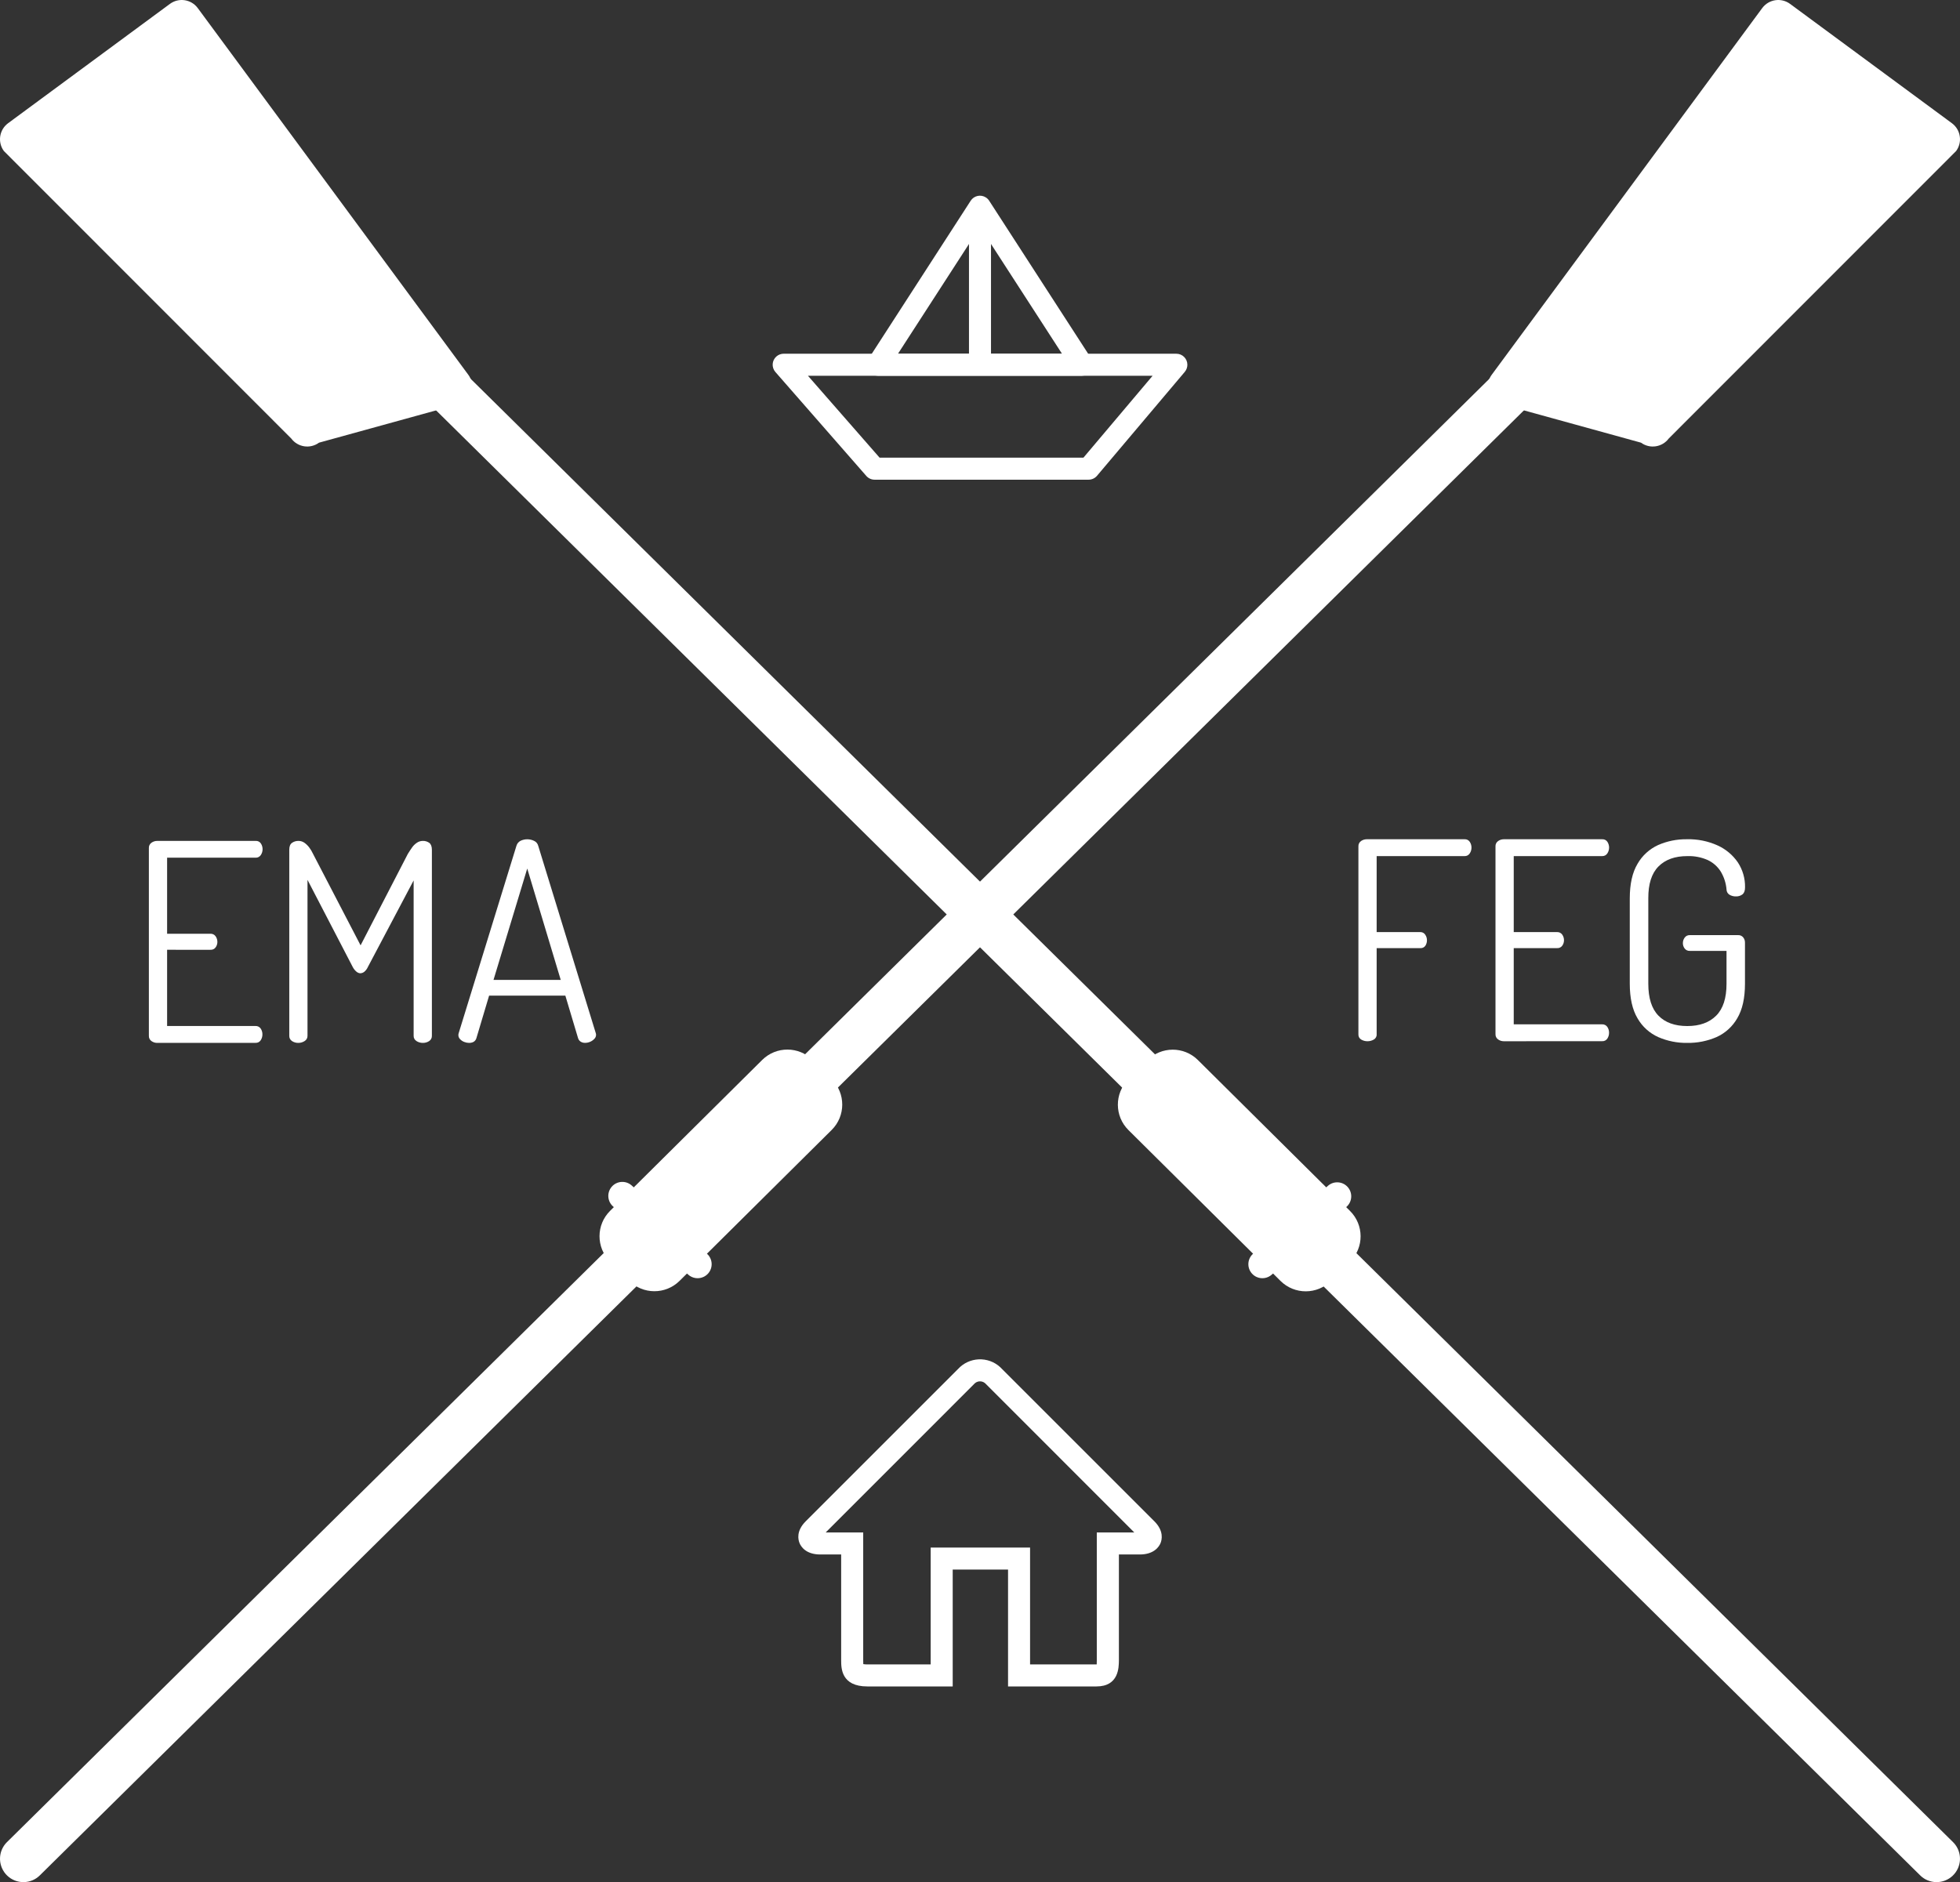 <svg xmlns="http://www.w3.org/2000/svg" xmlns:xlink="http://www.w3.org/1999/xlink" id="Ebene_1" x="0px" y="0px" viewBox="0 0 1156.99 1111.26" style="enable-background:new 0 0 1156.99 1111.26;" xml:space="preserve">
<rect x="0" y="0" width="1156.99" height="1111.26" fill="#333333" stroke="none"/>
<style type="text/css">
	.st0{fill:#FFFFFF;}
</style>
<polygon class="st0" points="372.44,780.6 372.58,780.71 372.47,780.57 "></polygon>
<path class="st0" d="M92.77,615.75c-1.2,0-2.36-0.37-3.34-1.06c-1.04-0.71-1.63-1.92-1.55-3.18V500.73  c-0.08-1.26,0.51-2.47,1.55-3.18c0.98-0.69,2.14-1.06,3.34-1.06h58.08c1.25-0.12,2.46,0.46,3.15,1.51c0.65,0.99,1,2.15,1,3.34  c0.02,1.25-0.35,2.48-1.06,3.51c-0.66,1-1.8,1.59-3,1.55h-52.3v44.9h25.62c1.18-0.05,2.31,0.51,3,1.47c0.71,1,1.08,2.2,1.06,3.43  c-0.01,1.11-0.36,2.19-1,3.1c-0.7,1-1.88,1.56-3.1,1.47H98.64v45h52.21c1.18-0.05,2.31,0.5,3,1.46c0.73,1.05,1.1,2.31,1.06,3.59  c0,1.19-0.35,2.35-1,3.35c-0.67,1.04-1.86,1.64-3.1,1.55L92.77,615.75z"></path>
<path class="st0" d="M176.14,615.75c-1.33,0.03-2.63-0.34-3.75-1.06c-1.08-0.69-1.7-1.9-1.63-3.18v-109.8c0-2,0.54-3.32,1.63-4.08  c1.1-0.77,2.41-1.16,3.75-1.14c1.25-0.02,2.48,0.35,3.51,1.06c1.09,0.77,2.05,1.7,2.85,2.77c0.9,1.19,1.67,2.48,2.29,3.83l28.06,54  l27.9-54c0.87-1.41,1.71-2.68,2.52-3.83c0.77-1.09,1.74-2.03,2.86-2.77c1.01-0.69,2.21-1.05,3.43-1.06  c1.37-0.05,2.71,0.35,3.83,1.14c1,0.76,1.55,2.12,1.55,4.08v109.8c0.07,1.28-0.56,2.49-1.63,3.18c-1.12,0.72-2.42,1.09-3.75,1.06  c-1.3,0-2.58-0.36-3.68-1.06c-1.11-0.66-1.77-1.89-1.71-3.18v-91.69l-27.08,51.23c-0.48,1.08-1.2,2.03-2.12,2.77  c-0.66,0.5-1.46,0.79-2.29,0.82c-0.77-0.05-1.51-0.34-2.12-0.82c-0.94-0.76-1.72-1.7-2.28-2.77l-26.76-51.56v92  c0.06,1.29-0.6,2.52-1.71,3.18C178.71,615.37,177.44,615.75,176.14,615.75z"></path>
<path class="st0" d="M276.8,615.75c-0.95-0.02-1.89-0.21-2.77-0.57c-0.93-0.35-1.77-0.91-2.45-1.63c-0.63-0.63-0.99-1.48-1-2.37  c-0.01-0.39,0.05-0.77,0.17-1.14l34.09-110.62c0.36-1.3,1.25-2.39,2.45-3c2.56-1.22,5.54-1.18,8.08,0.09  c1.19,0.57,2.05,1.65,2.36,2.93L351.69,610c0.11,0.32,0.16,0.66,0.16,1c-0.01,0.89-0.37,1.73-1,2.36c-0.69,0.73-1.52,1.32-2.44,1.72  c-0.98,0.43-2.04,0.65-3.11,0.65c-0.86,0-1.7-0.22-2.44-0.65c-0.79-0.48-1.38-1.24-1.63-2.13l-7.51-25.12h-45L281.21,613  c-0.26,0.89-0.84,1.65-1.63,2.13C278.72,615.57,277.76,615.79,276.8,615.75z M291.32,578.55H331l-19.77-65.75L291.32,578.55z"></path>
<path class="st0" d="M807.26,614.77c-1.32,0.02-2.62-0.33-3.76-1c-1.08-0.64-1.71-1.84-1.63-3.1V499.75  c-0.07-1.26,0.51-2.46,1.55-3.18c0.98-0.69,2.15-1.06,3.35-1.06h57.75c1.24-0.09,2.43,0.51,3.1,1.55c0.65,0.99,1,2.15,1,3.34  c0.02,1.25-0.35,2.48-1.06,3.51c-0.66,1.01-1.8,1.6-3,1.55h-51.92v44.87h25.78c1.14-0.03,2.21,0.52,2.85,1.46  c0.71,1,1.09,2.2,1.06,3.43c0,1.1-0.31,2.17-0.89,3.1c-0.65,1-1.81,1.57-3,1.47h-25.8v50.9c0.08,1.28-0.59,2.49-1.71,3.1  C809.81,614.43,808.55,614.77,807.26,614.77z"></path>
<path class="st0" d="M887.69,614.77c-1.2,0-2.37-0.37-3.35-1.06c-1.04-0.72-1.62-1.92-1.55-3.18V499.75  c-0.07-1.26,0.51-2.46,1.55-3.18c0.98-0.69,2.15-1.06,3.35-1.06h58.08c1.24-0.08,2.42,0.51,3.1,1.55c1.34,2.1,1.3,4.79-0.08,6.85  c-0.66,1.01-1.8,1.59-3,1.55h-52.23v44.87h25.61c1.18-0.05,2.31,0.5,3,1.46c0.71,1,1.09,2.2,1.06,3.43c-0.01,1.11-0.36,2.19-1,3.1  c-0.7,1.01-1.88,1.56-3.1,1.47h-25.57v45h52.21c1.18-0.05,2.31,0.51,3,1.47c0.73,1.05,1.1,2.31,1.06,3.59c0,1.19-0.35,2.35-1,3.34  c-0.67,1.04-1.86,1.64-3.1,1.55L887.69,614.77z"></path>
<path class="st0" d="M996,615.75c-5.89,0.09-11.73-1.08-17.13-3.43c-5.15-2.31-9.43-6.19-12.24-11.09  c-3.04-5.11-4.56-11.9-4.57-20.39v-50.42c0-8.48,1.52-15.28,4.57-20.39c2.79-4.88,7.05-8.76,12.16-11.1  c5.37-2.35,11.19-3.51,17.05-3.42c6.23-0.15,12.42,1.1,18.1,3.67c4.81,2.19,8.93,5.64,11.92,10c2.86,4.36,4.34,9.48,4.24,14.69  c0,2-0.49,3.34-1.47,4.16c-1.12,0.85-2.51,1.29-3.92,1.22c-1.35,0.04-2.68-0.31-3.83-1c-1.06-0.68-1.7-1.84-1.71-3.1  c-0.31-3.75-1.49-7.38-3.43-10.6c-1.86-2.95-4.52-5.29-7.67-6.77c-3.8-1.67-7.92-2.46-12.07-2.32c-7.29,0-12.95,2.04-17,6.12  s-6.05,10.36-6,18.84v50.42c0,8.48,2,14.76,6,18.84c4,4.08,9.67,6.12,17,6.12c7.28,0,12.96-2.04,17.05-6.12  c4.09-4.08,6.13-10.36,6.12-18.84v-19.42h-21.7c-1.17,0.06-2.29-0.46-3-1.39c-0.7-0.91-1.08-2.03-1.06-3.18  c-0.01-1.17,0.36-2.32,1.06-3.26c0.69-0.97,1.82-1.52,3-1.47H1026c1.15-0.06,2.26,0.43,3,1.31c0.71,0.88,1.08,1.97,1.06,3.1v24.31  c0,8.48-1.52,15.28-4.57,20.39c-2.81,4.89-7.09,8.78-12.24,11.09C1007.81,614.67,1001.93,615.84,996,615.75z"></path>
<path class="st0" d="M647.22,995.71h-52.17v-69h-32.67v69H512c-15.46,0-15.46-10.83-15.46-15.46V917.8h-12.3  c-8.56,0-11.43-4.69-12.26-6.7s-2.1-7.17,3.64-12.9l89.9-89.9c6.57-7.18,17.71-7.67,24.89-1.11c0.38,0.35,0.75,0.72,1.11,1.11  l89.9,89.9c5.73,5.73,4.46,10.93,3.64,12.9s-3.7,6.7-12.27,6.7h-12.3v62.45C660.44,984.48,660.44,995.71,647.22,995.71z   M608.05,982.71h39.34c0.05-0.75,0.05-1.71,0.05-2.45V904.8h22.14L582,817.17c-1.67-1.93-4.6-2.14-6.53-0.47  c-0.17,0.14-0.32,0.3-0.47,0.47l-0.21,0.22L487.4,904.8h22.15v75.45c0,0.69,0,1.62,0.05,2.28c0.8,0.13,1.6,0.19,2.41,0.18h37.37v-69  h58.67L608.05,982.71z"></path>
<path class="st0" d="M642.57,283.22H516.28c-1.88,0-3.66-0.81-4.9-2.22l-53.67-61.37c-2.36-2.7-2.09-6.81,0.61-9.17  c1.18-1.04,2.7-1.61,4.28-1.61h231.78c3.6-0.01,6.52,2.9,6.53,6.49c0,1.54-0.54,3.03-1.53,4.21l-51.81,61.36  C646.33,282.38,644.5,283.22,642.57,283.22z M519.23,270.22h120.32l40.84-48.37H476.92L519.23,270.22z"></path>
<path class="st0" d="M638.84,221.85h-120.7c-3.59-0.01-6.49-2.93-6.48-6.52c0-1.23,0.36-2.44,1.02-3.48L573,118.52  c1.94-3.01,5.96-3.88,8.97-1.94c0.78,0.5,1.44,1.16,1.94,1.94l60.35,93.3c1.93,3.02,1.05,7.04-1.98,8.98  c-1.04,0.66-2.25,1.02-3.48,1.02L638.84,221.85z M530.09,208.85h96.81L578.49,134L530.09,208.85z"></path>
<rect x="571.99" y="122.05" class="st0" width="13" height="92.3"></rect>
<path class="st0" d="M19.32,1110.1c-6.99,3.04-15.12-0.15-18.16-7.14c-2.28-5.23-1.11-11.31,2.94-15.32l882.18-871  c5.55-5.22,14.29-4.95,19.51,0.6c5.04,5.36,4.99,13.74-0.13,19.04l-882.17,871C22.29,1108.47,20.87,1109.43,19.32,1110.1z"></path>
<path class="st0" d="M1154.71,89.16L985.08,258.89c-3.86,5.19-11.18,6.3-16.4,2.47L883,237.73c-5.2-3.85-6.31-11.18-2.48-16.4  L1040.25,4.76c3.85-5.2,11.19-6.31,16.41-2.48l95.57,70.48C1157.43,76.61,1158.54,83.94,1154.71,89.16z"></path>
<path class="st0" d="M360.14,714.91l89.78-89.09c8.28-8.21,21.64-8.16,29.85,0.11l11.28,11.37c8.21,8.28,8.16,21.64-0.11,29.85  l-89.78,89.09c-8.28,8.21-21.64,8.16-29.85-0.11l-11.28-11.37C351.81,736.49,351.86,723.12,360.14,714.91z"></path>
<path class="st0" d="M415.1,754c-2.99,1.3-6.46,0.73-8.87-1.46L362,712.4c-3.48-2.96-3.9-8.19-0.94-11.67  c2.96-3.48,8.19-3.9,11.67-0.94c0.13,0.11,0.26,0.23,0.39,0.35l44.23,40.12c3.4,3.05,3.67,8.28,0.62,11.68  C417.17,752.82,416.19,753.53,415.1,754z"></path>
<path class="st0" d="M1137.67,1110.1c6.99,3.04,15.12-0.15,18.16-7.14c2.28-5.23,1.11-11.31-2.94-15.32l-882.18-871  c-5.55-5.22-14.29-4.95-19.51,0.6c-5.04,5.36-4.99,13.74,0.13,19.04l882.17,871C1134.7,1108.47,1136.12,1109.43,1137.67,1110.1z"></path>
<path class="st0" d="M2.28,89.16l169.63,169.73c3.86,5.19,11.18,6.3,16.4,2.47L274,237.73c5.2-3.85,6.31-11.18,2.48-16.4  L116.73,4.76c-3.85-5.2-11.18-6.31-16.4-2.48L4.76,72.76C-0.44,76.61-1.55,83.94,2.28,89.16z"></path>
<path class="st0" d="M755.9,756.3l-89.78-89.09c-8.28-8.21-8.33-21.58-0.11-29.85l11.28-11.37c8.21-8.28,21.58-8.33,29.85-0.11  l89.78,89.09c8.28,8.21,8.33,21.58,0.11,29.85l-11.28,11.37C777.54,764.46,764.18,764.51,755.9,756.3z"></path>
<path class="st0" d="M741.88,754c2.99,1.3,6.46,0.73,8.88-1.46L795,712.4c3.34-3.12,3.53-8.36,0.41-11.7  c-3.06-3.28-8.18-3.53-11.54-0.56l-44.22,40.12c-3.4,3.06-3.67,8.3-0.61,11.69C739.83,752.83,740.8,753.53,741.88,754z"></path>
</svg>